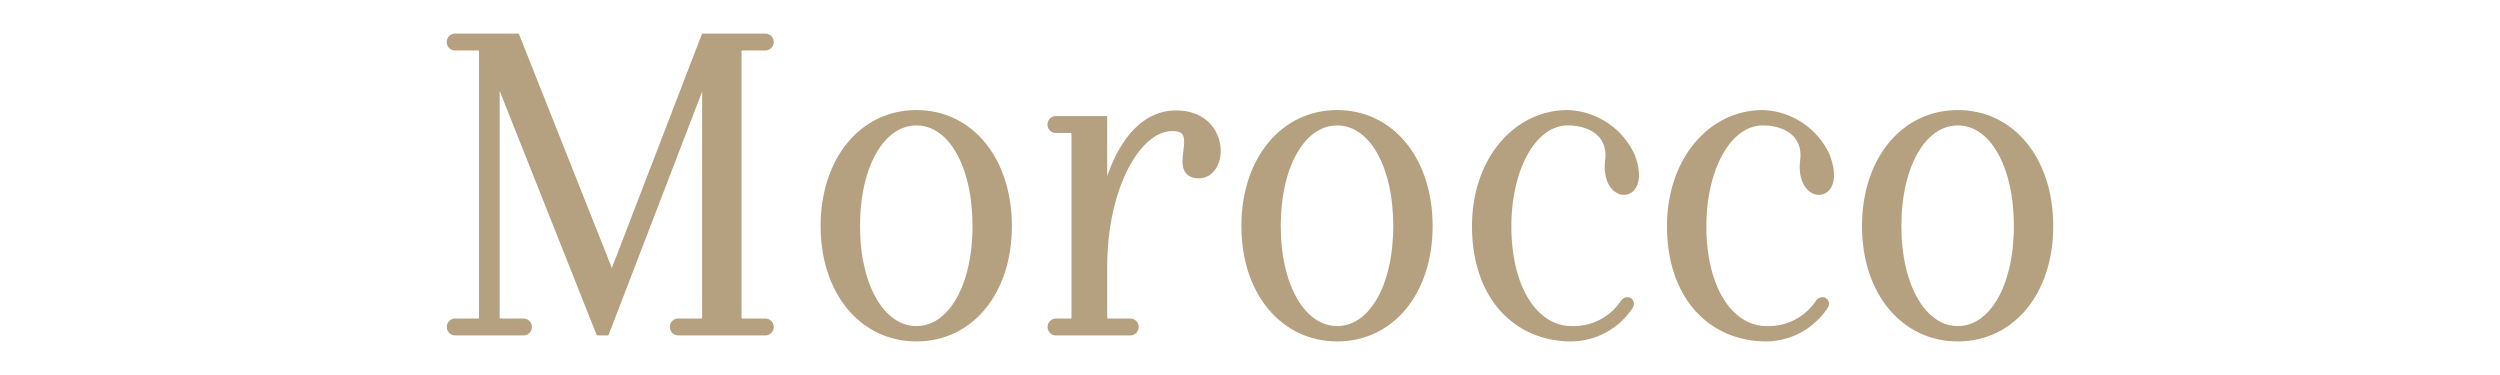 <svg xmlns="http://www.w3.org/2000/svg" viewBox="0 0 200 30"><defs><style>.cls-1{fill:#b5a07f;stroke:#b5a07f;stroke-miterlimit:10;stroke-width:0.75px;}.cls-2{fill:none;}</style></defs><g id="レイヤー_2" data-name="レイヤー 2"><g id="レイヤー_1-2" data-name="レイヤー 1"><path class="cls-1" d="M36.416,25.859h1.74a.477.477,0,0,0,.54-.54V4.2a.477.477,0,0,0-.54-.539h-1.74a.284.284,0,0,1-.3-.3.3.3,0,0,1,.3-.3h4.83L48.955,22.47l7.47-19.409h4.8a.3.3,0,1,1,0,.6h-1.74a.477.477,0,0,0-.54.539V25.319a.477.477,0,0,0,.54.54h1.74a.3.3,0,1,1,0,.6h-6.96a.3.3,0,0,1-.3-.3.283.283,0,0,1,.3-.3h1.74a.477.477,0,0,0,.54-.54V5.311L48.416,26.459H48L39.6,5.311V25.319a.477.477,0,0,0,.539.54h1.741a.3.3,0,1,1,0,.6h-5.46a.3.3,0,0,1-.3-.3A.284.284,0,0,1,36.416,25.859Z"/><path class="cls-1" d="M66.026,18.09c0-5.22,3.029-8.91,7.289-8.91s7.26,3.69,7.26,8.91c0,5.19-3,8.849-7.26,8.849S66.026,23.28,66.026,18.09Zm12.15,0c0-4.95-2.011-8.43-4.861-8.43s-4.889,3.48-4.889,8.43c0,4.889,2.04,8.369,4.889,8.369S78.176,22.979,78.176,18.09Z"/><path class="cls-1" d="M84.476,25.859h1.079a.477.477,0,0,0,.54-.54V10.8a.477.477,0,0,0-.54-.54H84.476a.283.283,0,0,1-.3-.3.3.3,0,0,1,.3-.3H88.2v7.53c.779-4.68,2.85-7.98,5.879-7.98,3.96,0,3.84,4.68,1.83,4.68-2.28,0,.72-3.78-2.13-3.78S88.2,14.91,88.2,21.39v3.929a.477.477,0,0,0,.54.54h1.68a.3.3,0,1,1,0,.6h-5.94a.3.3,0,1,1,0-.6Z"/><path class="cls-1" d="M99.685,18.09c0-5.22,3.031-8.91,7.29-8.91s7.26,3.69,7.26,8.91c0,5.19-3,8.849-7.26,8.849S99.685,23.28,99.685,18.09Zm12.15,0c0-4.95-2.01-8.43-4.86-8.43s-4.89,3.48-4.89,8.43c0,4.889,2.04,8.369,4.89,8.369S111.835,22.979,111.835,18.09Z"/><path class="cls-1" d="M118.135,18.09c0-5.19,3.21-8.91,7.29-8.91a5.735,5.735,0,0,1,5.01,3.36c1.32,3.54-2.04,3.48-1.65.33.27-2.19-1.44-3.21-3.36-3.21-2.85,0-4.89,3.75-4.89,8.43,0,5.249,2.31,8.369,5.19,8.369a4.893,4.893,0,0,0,4.26-2.189c.09-.121.24-.15.3-.09.09.09.06.179,0,.27a5.58,5.58,0,0,1-4.56,2.489C121.345,26.939,118.135,23.64,118.135,18.09Z"/><path class="cls-1" d="M133.735,18.09c0-5.19,3.21-8.91,7.29-8.91a5.735,5.735,0,0,1,5.01,3.36c1.32,3.54-2.04,3.48-1.65.33.27-2.19-1.44-3.21-3.36-3.21-2.85,0-4.89,3.75-4.89,8.43,0,5.249,2.31,8.369,5.19,8.369a4.893,4.893,0,0,0,4.26-2.189c.09-.121.24-.15.3-.09.09.09.06.179,0,.27a5.58,5.58,0,0,1-4.56,2.489C136.945,26.939,133.735,23.64,133.735,18.09Z"/><path class="cls-1" d="M149.335,18.09c0-5.22,3.03-8.91,7.29-8.91s7.259,3.69,7.259,8.91c0,5.19-3,8.849-7.259,8.849S149.335,23.28,149.335,18.09Zm12.149,0c0-4.95-2.01-8.43-4.859-8.43s-4.89,3.48-4.89,8.43c0,4.889,2.04,8.369,4.89,8.369S161.484,22.979,161.484,18.09Z"/><rect class="cls-2" width="200" height="30"/></g></g></svg>